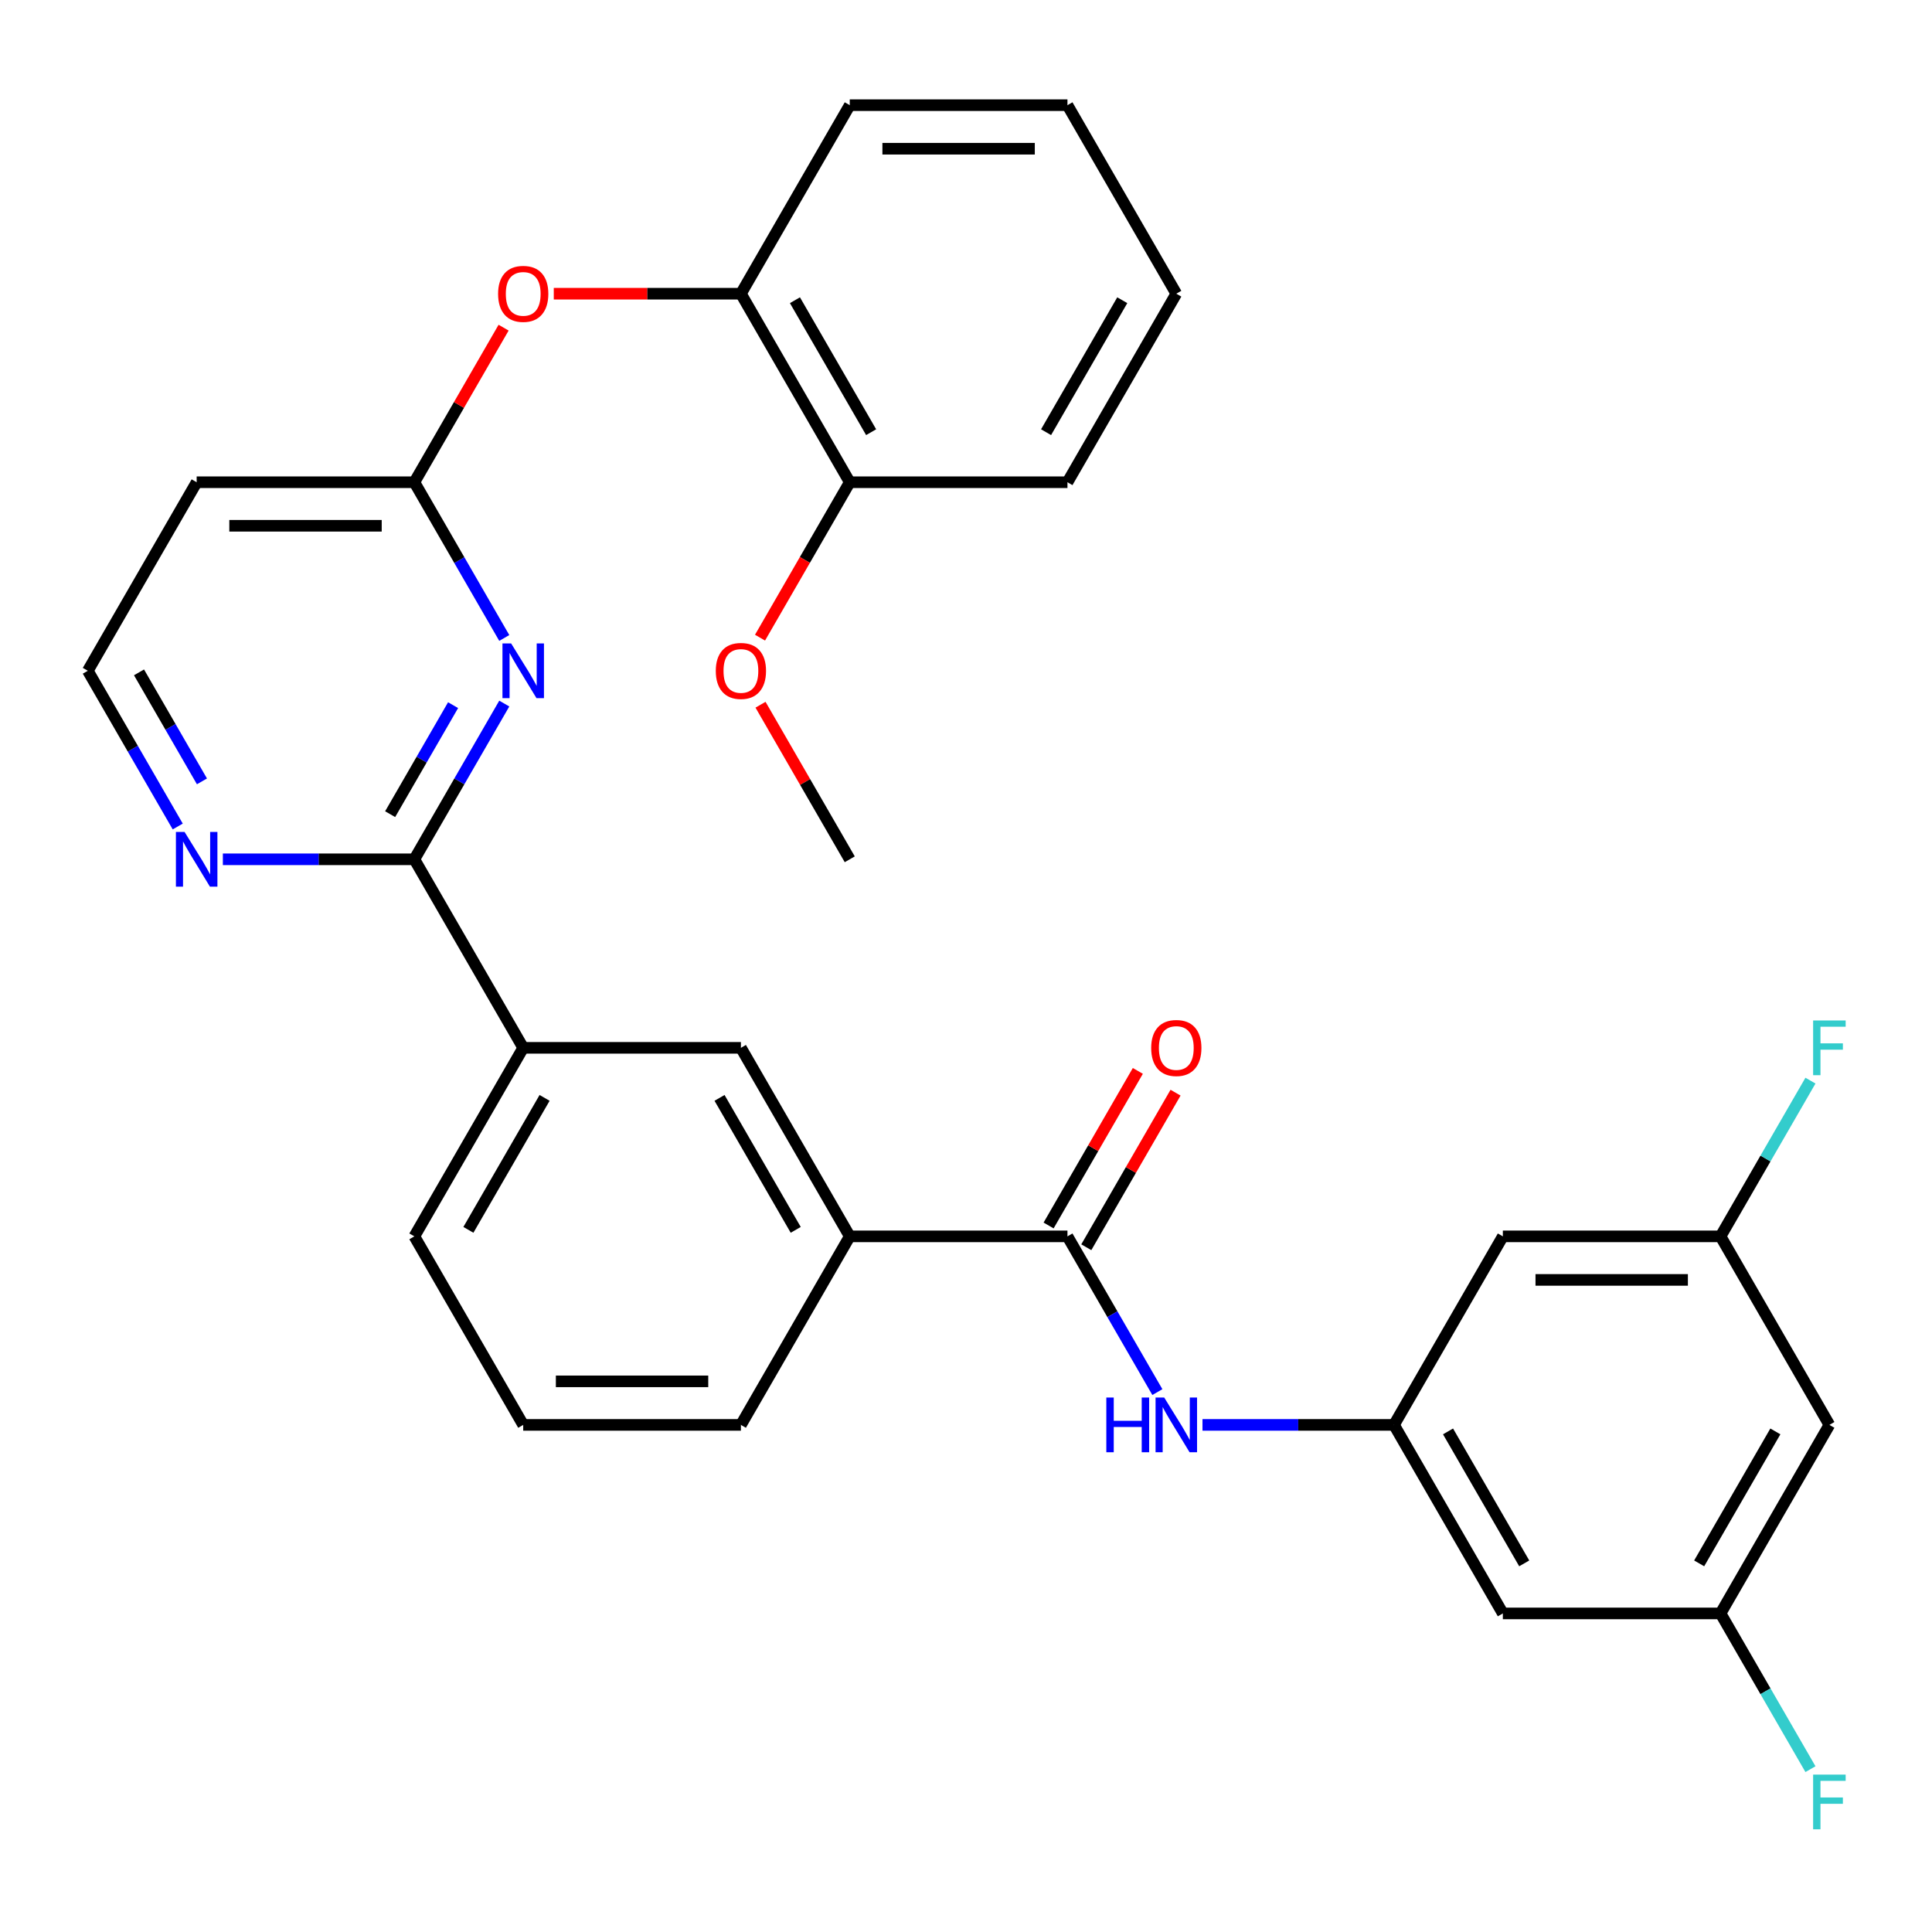 <?xml version='1.0' encoding='iso-8859-1'?>
<svg version='1.1' baseProfile='full'
              xmlns='http://www.w3.org/2000/svg'
                      xmlns:rdkit='http://www.rdkit.org/xml'
                      xmlns:xlink='http://www.w3.org/1999/xlink'
                  xml:space='preserve'
width='1000px' height='1000px' viewBox='0 0 1000 1000'>
<!-- END OF HEADER -->
<rect style='opacity:1.0;fill:#FFFFFF;stroke:none' width='1000' height='1000' x='0' y='0'> </rect>
<path class='bond-0' d='M 261.012,364.166 L 237.743,404.469' style='fill:none;fill-rule:evenodd;stroke:#0000FF;stroke-width:6px;stroke-linecap:butt;stroke-linejoin:miter;stroke-opacity:1' />
<path class='bond-0' d='M 237.743,404.469 L 214.474,444.772' style='fill:none;fill-rule:evenodd;stroke:#000000;stroke-width:6px;stroke-linecap:butt;stroke-linejoin:miter;stroke-opacity:1' />
<path class='bond-0' d='M 234.515,364.989 L 218.226,393.201' style='fill:none;fill-rule:evenodd;stroke:#0000FF;stroke-width:6px;stroke-linecap:butt;stroke-linejoin:miter;stroke-opacity:1' />
<path class='bond-0' d='M 218.226,393.201 L 201.938,421.413' style='fill:none;fill-rule:evenodd;stroke:#000000;stroke-width:6px;stroke-linecap:butt;stroke-linejoin:miter;stroke-opacity:1' />
<path class='bond-2' d='M 261.012,330.212 L 237.743,289.909' style='fill:none;fill-rule:evenodd;stroke:#0000FF;stroke-width:6px;stroke-linecap:butt;stroke-linejoin:miter;stroke-opacity:1' />
<path class='bond-2' d='M 237.743,289.909 L 214.474,249.606' style='fill:none;fill-rule:evenodd;stroke:#000000;stroke-width:6px;stroke-linecap:butt;stroke-linejoin:miter;stroke-opacity:1' />
<path class='bond-6' d='M 214.474,444.772 L 270.814,542.356' style='fill:none;fill-rule:evenodd;stroke:#000000;stroke-width:6px;stroke-linecap:butt;stroke-linejoin:miter;stroke-opacity:1' />
<path class='bond-9' d='M 214.474,444.772 L 164.913,444.772' style='fill:none;fill-rule:evenodd;stroke:#000000;stroke-width:6px;stroke-linecap:butt;stroke-linejoin:miter;stroke-opacity:1' />
<path class='bond-9' d='M 164.913,444.772 L 115.351,444.772' style='fill:none;fill-rule:evenodd;stroke:#0000FF;stroke-width:6px;stroke-linecap:butt;stroke-linejoin:miter;stroke-opacity:1' />
<path class='bond-1' d='M 552.513,639.939 L 439.833,639.939' style='fill:none;fill-rule:evenodd;stroke:#000000;stroke-width:6px;stroke-linecap:butt;stroke-linejoin:miter;stroke-opacity:1' />
<path class='bond-3' d='M 552.513,639.939 L 575.782,680.242' style='fill:none;fill-rule:evenodd;stroke:#000000;stroke-width:6px;stroke-linecap:butt;stroke-linejoin:miter;stroke-opacity:1' />
<path class='bond-3' d='M 575.782,680.242 L 599.051,720.546' style='fill:none;fill-rule:evenodd;stroke:#0000FF;stroke-width:6px;stroke-linecap:butt;stroke-linejoin:miter;stroke-opacity:1' />
<path class='bond-16' d='M 562.271,645.573 L 585.367,605.57' style='fill:none;fill-rule:evenodd;stroke:#000000;stroke-width:6px;stroke-linecap:butt;stroke-linejoin:miter;stroke-opacity:1' />
<path class='bond-16' d='M 585.367,605.57 L 608.463,565.567' style='fill:none;fill-rule:evenodd;stroke:#FF0000;stroke-width:6px;stroke-linecap:butt;stroke-linejoin:miter;stroke-opacity:1' />
<path class='bond-16' d='M 542.754,634.305 L 565.85,594.302' style='fill:none;fill-rule:evenodd;stroke:#000000;stroke-width:6px;stroke-linecap:butt;stroke-linejoin:miter;stroke-opacity:1' />
<path class='bond-16' d='M 565.85,594.302 L 588.946,554.299' style='fill:none;fill-rule:evenodd;stroke:#FF0000;stroke-width:6px;stroke-linecap:butt;stroke-linejoin:miter;stroke-opacity:1' />
<path class='bond-7' d='M 214.474,249.606 L 237.57,209.602' style='fill:none;fill-rule:evenodd;stroke:#000000;stroke-width:6px;stroke-linecap:butt;stroke-linejoin:miter;stroke-opacity:1' />
<path class='bond-7' d='M 237.57,209.602 L 260.666,169.599' style='fill:none;fill-rule:evenodd;stroke:#FF0000;stroke-width:6px;stroke-linecap:butt;stroke-linejoin:miter;stroke-opacity:1' />
<path class='bond-15' d='M 214.474,249.606 L 101.794,249.606' style='fill:none;fill-rule:evenodd;stroke:#000000;stroke-width:6px;stroke-linecap:butt;stroke-linejoin:miter;stroke-opacity:1' />
<path class='bond-15' d='M 197.572,272.141 L 118.696,272.141' style='fill:none;fill-rule:evenodd;stroke:#000000;stroke-width:6px;stroke-linecap:butt;stroke-linejoin:miter;stroke-opacity:1' />
<path class='bond-4' d='M 622.41,737.523 L 671.971,737.523' style='fill:none;fill-rule:evenodd;stroke:#0000FF;stroke-width:6px;stroke-linecap:butt;stroke-linejoin:miter;stroke-opacity:1' />
<path class='bond-4' d='M 671.971,737.523 L 721.532,737.523' style='fill:none;fill-rule:evenodd;stroke:#000000;stroke-width:6px;stroke-linecap:butt;stroke-linejoin:miter;stroke-opacity:1' />
<path class='bond-11' d='M 721.532,737.523 L 777.872,835.106' style='fill:none;fill-rule:evenodd;stroke:#000000;stroke-width:6px;stroke-linecap:butt;stroke-linejoin:miter;stroke-opacity:1' />
<path class='bond-11' d='M 749.5,740.892 L 788.938,809.201' style='fill:none;fill-rule:evenodd;stroke:#000000;stroke-width:6px;stroke-linecap:butt;stroke-linejoin:miter;stroke-opacity:1' />
<path class='bond-12' d='M 721.532,737.523 L 777.872,639.939' style='fill:none;fill-rule:evenodd;stroke:#000000;stroke-width:6px;stroke-linecap:butt;stroke-linejoin:miter;stroke-opacity:1' />
<path class='bond-5' d='M 439.833,639.939 L 383.493,542.356' style='fill:none;fill-rule:evenodd;stroke:#000000;stroke-width:6px;stroke-linecap:butt;stroke-linejoin:miter;stroke-opacity:1' />
<path class='bond-5' d='M 411.866,636.57 L 372.428,568.261' style='fill:none;fill-rule:evenodd;stroke:#000000;stroke-width:6px;stroke-linecap:butt;stroke-linejoin:miter;stroke-opacity:1' />
<path class='bond-32' d='M 439.833,639.939 L 383.493,737.523' style='fill:none;fill-rule:evenodd;stroke:#000000;stroke-width:6px;stroke-linecap:butt;stroke-linejoin:miter;stroke-opacity:1' />
<path class='bond-8' d='M 270.814,542.356 L 383.493,542.356' style='fill:none;fill-rule:evenodd;stroke:#000000;stroke-width:6px;stroke-linecap:butt;stroke-linejoin:miter;stroke-opacity:1' />
<path class='bond-24' d='M 270.814,542.356 L 214.474,639.939' style='fill:none;fill-rule:evenodd;stroke:#000000;stroke-width:6px;stroke-linecap:butt;stroke-linejoin:miter;stroke-opacity:1' />
<path class='bond-24' d='M 281.879,568.261 L 242.442,636.57' style='fill:none;fill-rule:evenodd;stroke:#000000;stroke-width:6px;stroke-linecap:butt;stroke-linejoin:miter;stroke-opacity:1' />
<path class='bond-10' d='M 286.631,152.022 L 335.062,152.022' style='fill:none;fill-rule:evenodd;stroke:#FF0000;stroke-width:6px;stroke-linecap:butt;stroke-linejoin:miter;stroke-opacity:1' />
<path class='bond-10' d='M 335.062,152.022 L 383.493,152.022' style='fill:none;fill-rule:evenodd;stroke:#000000;stroke-width:6px;stroke-linecap:butt;stroke-linejoin:miter;stroke-opacity:1' />
<path class='bond-31' d='M 91.993,427.795 L 68.724,387.492' style='fill:none;fill-rule:evenodd;stroke:#0000FF;stroke-width:6px;stroke-linecap:butt;stroke-linejoin:miter;stroke-opacity:1' />
<path class='bond-31' d='M 68.724,387.492 L 45.455,347.189' style='fill:none;fill-rule:evenodd;stroke:#000000;stroke-width:6px;stroke-linecap:butt;stroke-linejoin:miter;stroke-opacity:1' />
<path class='bond-31' d='M 104.529,404.436 L 88.24,376.224' style='fill:none;fill-rule:evenodd;stroke:#0000FF;stroke-width:6px;stroke-linecap:butt;stroke-linejoin:miter;stroke-opacity:1' />
<path class='bond-31' d='M 88.24,376.224 L 71.952,348.012' style='fill:none;fill-rule:evenodd;stroke:#000000;stroke-width:6px;stroke-linecap:butt;stroke-linejoin:miter;stroke-opacity:1' />
<path class='bond-18' d='M 383.493,152.022 L 439.833,249.606' style='fill:none;fill-rule:evenodd;stroke:#000000;stroke-width:6px;stroke-linecap:butt;stroke-linejoin:miter;stroke-opacity:1' />
<path class='bond-18' d='M 411.461,155.392 L 450.899,223.7' style='fill:none;fill-rule:evenodd;stroke:#000000;stroke-width:6px;stroke-linecap:butt;stroke-linejoin:miter;stroke-opacity:1' />
<path class='bond-26' d='M 383.493,152.022 L 439.833,54.439' style='fill:none;fill-rule:evenodd;stroke:#000000;stroke-width:6px;stroke-linecap:butt;stroke-linejoin:miter;stroke-opacity:1' />
<path class='bond-13' d='M 777.872,835.106 L 890.552,835.106' style='fill:none;fill-rule:evenodd;stroke:#000000;stroke-width:6px;stroke-linecap:butt;stroke-linejoin:miter;stroke-opacity:1' />
<path class='bond-14' d='M 777.872,639.939 L 890.552,639.939' style='fill:none;fill-rule:evenodd;stroke:#000000;stroke-width:6px;stroke-linecap:butt;stroke-linejoin:miter;stroke-opacity:1' />
<path class='bond-14' d='M 794.774,662.475 L 873.65,662.475' style='fill:none;fill-rule:evenodd;stroke:#000000;stroke-width:6px;stroke-linecap:butt;stroke-linejoin:miter;stroke-opacity:1' />
<path class='bond-20' d='M 890.552,835.106 L 913.821,875.409' style='fill:none;fill-rule:evenodd;stroke:#000000;stroke-width:6px;stroke-linecap:butt;stroke-linejoin:miter;stroke-opacity:1' />
<path class='bond-20' d='M 913.821,875.409 L 937.09,915.712' style='fill:none;fill-rule:evenodd;stroke:#33CCCC;stroke-width:6px;stroke-linecap:butt;stroke-linejoin:miter;stroke-opacity:1' />
<path class='bond-34' d='M 890.552,835.106 L 946.891,737.523' style='fill:none;fill-rule:evenodd;stroke:#000000;stroke-width:6px;stroke-linecap:butt;stroke-linejoin:miter;stroke-opacity:1' />
<path class='bond-34' d='M 879.486,809.201 L 918.924,740.892' style='fill:none;fill-rule:evenodd;stroke:#000000;stroke-width:6px;stroke-linecap:butt;stroke-linejoin:miter;stroke-opacity:1' />
<path class='bond-17' d='M 890.552,639.939 L 946.891,737.523' style='fill:none;fill-rule:evenodd;stroke:#000000;stroke-width:6px;stroke-linecap:butt;stroke-linejoin:miter;stroke-opacity:1' />
<path class='bond-21' d='M 890.552,639.939 L 913.821,599.636' style='fill:none;fill-rule:evenodd;stroke:#000000;stroke-width:6px;stroke-linecap:butt;stroke-linejoin:miter;stroke-opacity:1' />
<path class='bond-21' d='M 913.821,599.636 L 937.09,559.333' style='fill:none;fill-rule:evenodd;stroke:#33CCCC;stroke-width:6px;stroke-linecap:butt;stroke-linejoin:miter;stroke-opacity:1' />
<path class='bond-19' d='M 101.794,249.606 L 45.455,347.189' style='fill:none;fill-rule:evenodd;stroke:#000000;stroke-width:6px;stroke-linecap:butt;stroke-linejoin:miter;stroke-opacity:1' />
<path class='bond-22' d='M 439.833,249.606 L 416.61,289.829' style='fill:none;fill-rule:evenodd;stroke:#000000;stroke-width:6px;stroke-linecap:butt;stroke-linejoin:miter;stroke-opacity:1' />
<path class='bond-22' d='M 416.61,289.829 L 393.387,330.052' style='fill:none;fill-rule:evenodd;stroke:#FF0000;stroke-width:6px;stroke-linecap:butt;stroke-linejoin:miter;stroke-opacity:1' />
<path class='bond-27' d='M 439.833,249.606 L 552.513,249.606' style='fill:none;fill-rule:evenodd;stroke:#000000;stroke-width:6px;stroke-linecap:butt;stroke-linejoin:miter;stroke-opacity:1' />
<path class='bond-28' d='M 393.641,364.766 L 416.737,404.769' style='fill:none;fill-rule:evenodd;stroke:#FF0000;stroke-width:6px;stroke-linecap:butt;stroke-linejoin:miter;stroke-opacity:1' />
<path class='bond-28' d='M 416.737,404.769 L 439.833,444.772' style='fill:none;fill-rule:evenodd;stroke:#000000;stroke-width:6px;stroke-linecap:butt;stroke-linejoin:miter;stroke-opacity:1' />
<path class='bond-23' d='M 383.493,737.523 L 270.814,737.523' style='fill:none;fill-rule:evenodd;stroke:#000000;stroke-width:6px;stroke-linecap:butt;stroke-linejoin:miter;stroke-opacity:1' />
<path class='bond-23' d='M 366.591,714.987 L 287.716,714.987' style='fill:none;fill-rule:evenodd;stroke:#000000;stroke-width:6px;stroke-linecap:butt;stroke-linejoin:miter;stroke-opacity:1' />
<path class='bond-25' d='M 214.474,639.939 L 270.814,737.523' style='fill:none;fill-rule:evenodd;stroke:#000000;stroke-width:6px;stroke-linecap:butt;stroke-linejoin:miter;stroke-opacity:1' />
<path class='bond-29' d='M 439.833,54.439 L 552.513,54.439' style='fill:none;fill-rule:evenodd;stroke:#000000;stroke-width:6px;stroke-linecap:butt;stroke-linejoin:miter;stroke-opacity:1' />
<path class='bond-29' d='M 456.735,76.975 L 535.611,76.975' style='fill:none;fill-rule:evenodd;stroke:#000000;stroke-width:6px;stroke-linecap:butt;stroke-linejoin:miter;stroke-opacity:1' />
<path class='bond-33' d='M 552.513,249.606 L 608.853,152.022' style='fill:none;fill-rule:evenodd;stroke:#000000;stroke-width:6px;stroke-linecap:butt;stroke-linejoin:miter;stroke-opacity:1' />
<path class='bond-33' d='M 541.447,223.7 L 580.885,155.392' style='fill:none;fill-rule:evenodd;stroke:#000000;stroke-width:6px;stroke-linecap:butt;stroke-linejoin:miter;stroke-opacity:1' />
<path class='bond-30' d='M 552.513,54.439 L 608.853,152.022' style='fill:none;fill-rule:evenodd;stroke:#000000;stroke-width:6px;stroke-linecap:butt;stroke-linejoin:miter;stroke-opacity:1' />
<path  class='atom-0' d='M 264.554 333.029
L 273.834 348.029
Q 274.754 349.509, 276.234 352.189
Q 277.714 354.869, 277.794 355.029
L 277.794 333.029
L 281.554 333.029
L 281.554 361.349
L 277.674 361.349
L 267.714 344.949
Q 266.554 343.029, 265.314 340.829
Q 264.114 338.629, 263.754 337.949
L 263.754 361.349
L 260.074 361.349
L 260.074 333.029
L 264.554 333.029
' fill='#0000FF'/>
<path  class='atom-4' d='M 572.633 723.363
L 576.473 723.363
L 576.473 735.403
L 590.953 735.403
L 590.953 723.363
L 594.793 723.363
L 594.793 751.683
L 590.953 751.683
L 590.953 738.603
L 576.473 738.603
L 576.473 751.683
L 572.633 751.683
L 572.633 723.363
' fill='#0000FF'/>
<path  class='atom-4' d='M 602.593 723.363
L 611.873 738.363
Q 612.793 739.843, 614.273 742.523
Q 615.753 745.203, 615.833 745.363
L 615.833 723.363
L 619.593 723.363
L 619.593 751.683
L 615.713 751.683
L 605.753 735.283
Q 604.593 733.363, 603.353 731.163
Q 602.153 728.963, 601.793 728.283
L 601.793 751.683
L 598.113 751.683
L 598.113 723.363
L 602.593 723.363
' fill='#0000FF'/>
<path  class='atom-8' d='M 257.814 152.102
Q 257.814 145.302, 261.174 141.502
Q 264.534 137.702, 270.814 137.702
Q 277.094 137.702, 280.454 141.502
Q 283.814 145.302, 283.814 152.102
Q 283.814 158.982, 280.414 162.902
Q 277.014 166.782, 270.814 166.782
Q 264.574 166.782, 261.174 162.902
Q 257.814 159.022, 257.814 152.102
M 270.814 163.582
Q 275.134 163.582, 277.454 160.702
Q 279.814 157.782, 279.814 152.102
Q 279.814 146.542, 277.454 143.742
Q 275.134 140.902, 270.814 140.902
Q 266.494 140.902, 264.134 143.702
Q 261.814 146.502, 261.814 152.102
Q 261.814 157.822, 264.134 160.702
Q 266.494 163.582, 270.814 163.582
' fill='#FF0000'/>
<path  class='atom-10' d='M 95.534 430.612
L 104.814 445.612
Q 105.734 447.092, 107.214 449.772
Q 108.694 452.452, 108.774 452.612
L 108.774 430.612
L 112.534 430.612
L 112.534 458.932
L 108.654 458.932
L 98.694 442.532
Q 97.534 440.612, 96.294 438.412
Q 95.094 436.212, 94.734 435.532
L 94.734 458.932
L 91.054 458.932
L 91.054 430.612
L 95.534 430.612
' fill='#0000FF'/>
<path  class='atom-17' d='M 595.853 542.436
Q 595.853 535.636, 599.213 531.836
Q 602.573 528.036, 608.853 528.036
Q 615.133 528.036, 618.493 531.836
Q 621.853 535.636, 621.853 542.436
Q 621.853 549.316, 618.453 553.236
Q 615.053 557.116, 608.853 557.116
Q 602.613 557.116, 599.213 553.236
Q 595.853 549.356, 595.853 542.436
M 608.853 553.916
Q 613.173 553.916, 615.493 551.036
Q 617.853 548.116, 617.853 542.436
Q 617.853 536.876, 615.493 534.076
Q 613.173 531.236, 608.853 531.236
Q 604.533 531.236, 602.173 534.036
Q 599.853 536.836, 599.853 542.436
Q 599.853 548.156, 602.173 551.036
Q 604.533 553.916, 608.853 553.916
' fill='#FF0000'/>
<path  class='atom-21' d='M 938.471 918.529
L 955.311 918.529
L 955.311 921.769
L 942.271 921.769
L 942.271 930.369
L 953.871 930.369
L 953.871 933.649
L 942.271 933.649
L 942.271 946.849
L 938.471 946.849
L 938.471 918.529
' fill='#33CCCC'/>
<path  class='atom-22' d='M 938.471 528.196
L 955.311 528.196
L 955.311 531.436
L 942.271 531.436
L 942.271 540.036
L 953.871 540.036
L 953.871 543.316
L 942.271 543.316
L 942.271 556.516
L 938.471 556.516
L 938.471 528.196
' fill='#33CCCC'/>
<path  class='atom-23' d='M 370.493 347.269
Q 370.493 340.469, 373.853 336.669
Q 377.213 332.869, 383.493 332.869
Q 389.773 332.869, 393.133 336.669
Q 396.493 340.469, 396.493 347.269
Q 396.493 354.149, 393.093 358.069
Q 389.693 361.949, 383.493 361.949
Q 377.253 361.949, 373.853 358.069
Q 370.493 354.189, 370.493 347.269
M 383.493 358.749
Q 387.813 358.749, 390.133 355.869
Q 392.493 352.949, 392.493 347.269
Q 392.493 341.709, 390.133 338.909
Q 387.813 336.069, 383.493 336.069
Q 379.173 336.069, 376.813 338.869
Q 374.493 341.669, 374.493 347.269
Q 374.493 352.989, 376.813 355.869
Q 379.173 358.749, 383.493 358.749
' fill='#FF0000'/>
</svg>
